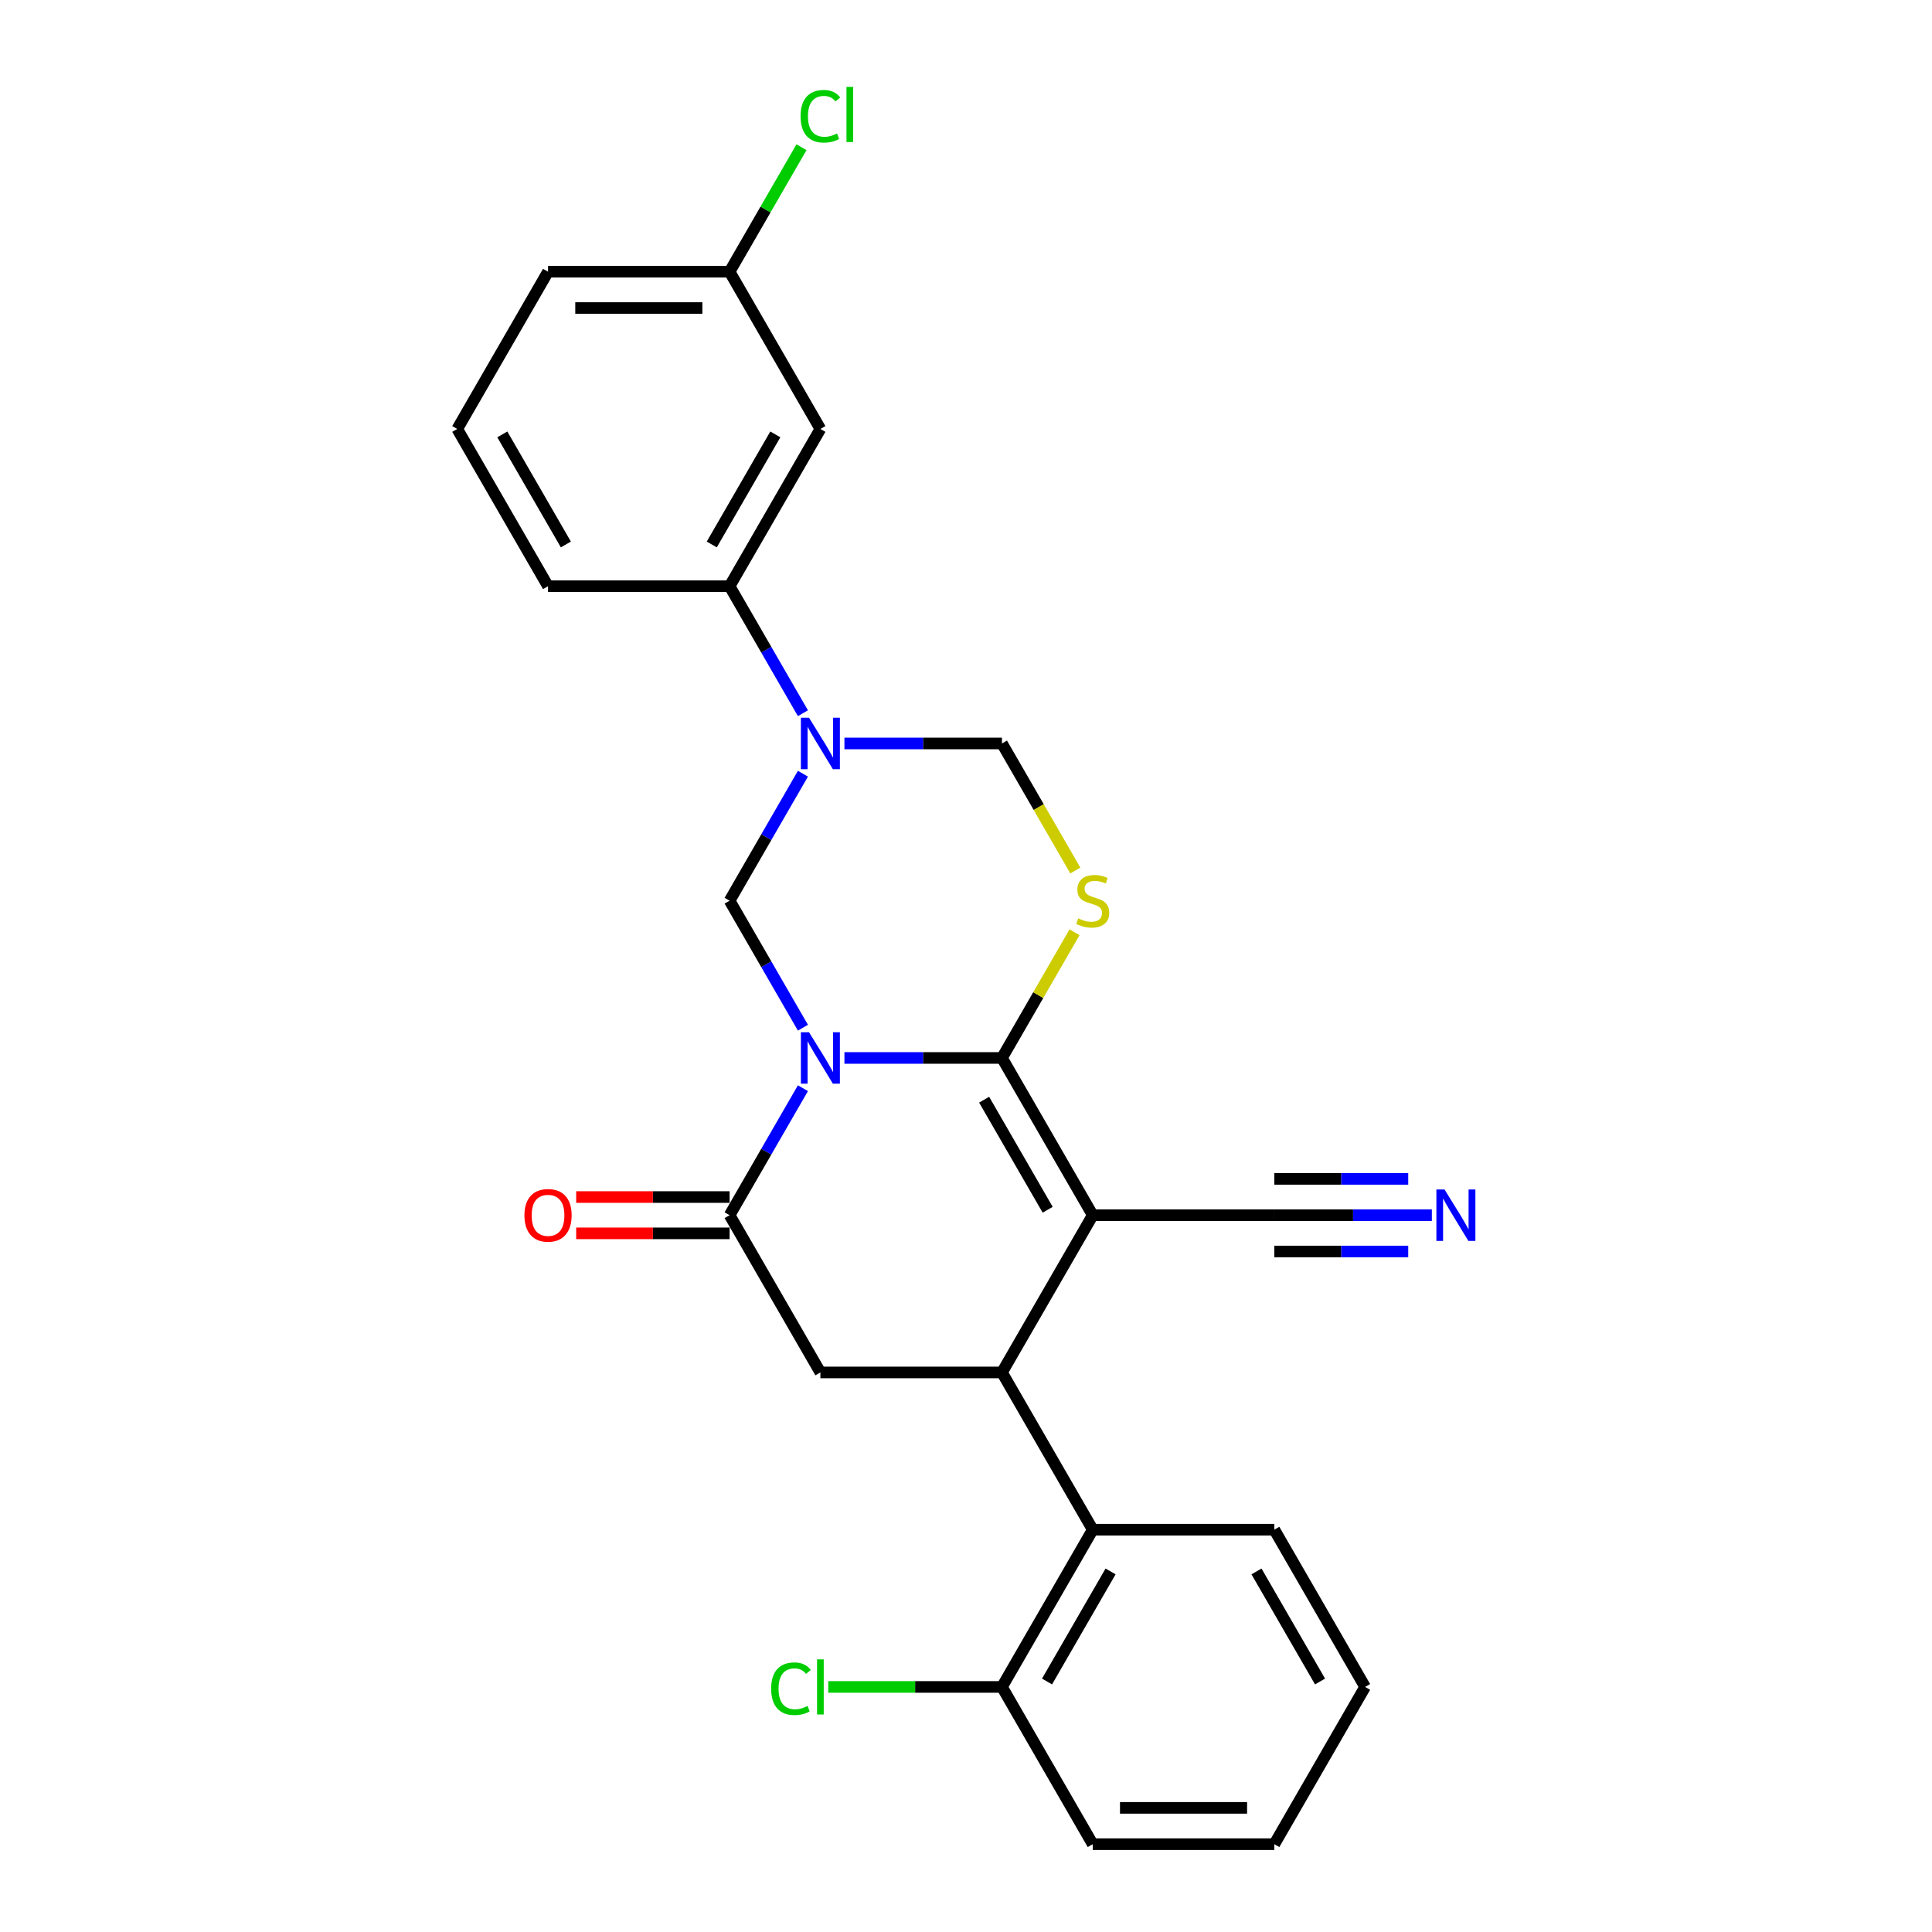 <?xml version='1.0' encoding='iso-8859-1'?>
<svg version='1.1' baseProfile='full'
              xmlns='http://www.w3.org/2000/svg'
                      xmlns:rdkit='http://www.rdkit.org/xml'
                      xmlns:xlink='http://www.w3.org/1999/xlink'
                  xml:space='preserve'
width='1000px' height='1000px' viewBox='0 0 1000 1000'>
<!-- END OF HEADER -->
<rect style='opacity:1.0;fill:#FFFFFF;stroke:none' width='1000' height='1000' x='0' y='0'> </rect>
<path class='bond-0' d='M 437.076,547.594 L 477.845,547.594' style='fill:none;fill-rule:evenodd;stroke:#0000FF;stroke-width:6px;stroke-linecap:butt;stroke-linejoin:miter;stroke-opacity:1' />
<path class='bond-0' d='M 477.845,547.594 L 518.615,547.594' style='fill:none;fill-rule:evenodd;stroke:#000000;stroke-width:6px;stroke-linecap:butt;stroke-linejoin:miter;stroke-opacity:1' />
<path class='bond-3' d='M 415.593,563.251 L 396.618,596.117' style='fill:none;fill-rule:evenodd;stroke:#0000FF;stroke-width:6px;stroke-linecap:butt;stroke-linejoin:miter;stroke-opacity:1' />
<path class='bond-3' d='M 396.618,596.117 L 377.642,628.984' style='fill:none;fill-rule:evenodd;stroke:#000000;stroke-width:6px;stroke-linecap:butt;stroke-linejoin:miter;stroke-opacity:1' />
<path class='bond-6' d='M 415.593,531.936 L 396.618,499.07' style='fill:none;fill-rule:evenodd;stroke:#0000FF;stroke-width:6px;stroke-linecap:butt;stroke-linejoin:miter;stroke-opacity:1' />
<path class='bond-6' d='M 396.618,499.07 L 377.642,466.203' style='fill:none;fill-rule:evenodd;stroke:#000000;stroke-width:6px;stroke-linecap:butt;stroke-linejoin:miter;stroke-opacity:1' />
<path class='bond-1' d='M 518.615,547.594 L 565.605,628.984' style='fill:none;fill-rule:evenodd;stroke:#000000;stroke-width:6px;stroke-linecap:butt;stroke-linejoin:miter;stroke-opacity:1' />
<path class='bond-1' d='M 509.385,569.2 L 542.279,626.174' style='fill:none;fill-rule:evenodd;stroke:#000000;stroke-width:6px;stroke-linecap:butt;stroke-linejoin:miter;stroke-opacity:1' />
<path class='bond-2' d='M 518.615,547.594 L 537.395,515.065' style='fill:none;fill-rule:evenodd;stroke:#000000;stroke-width:6px;stroke-linecap:butt;stroke-linejoin:miter;stroke-opacity:1' />
<path class='bond-2' d='M 537.395,515.065 L 556.175,482.537' style='fill:none;fill-rule:evenodd;stroke:#CCCC00;stroke-width:6px;stroke-linecap:butt;stroke-linejoin:miter;stroke-opacity:1' />
<path class='bond-9' d='M 565.605,628.984 L 659.587,628.984' style='fill:none;fill-rule:evenodd;stroke:#000000;stroke-width:6px;stroke-linecap:butt;stroke-linejoin:miter;stroke-opacity:1' />
<path class='bond-27' d='M 565.605,628.984 L 518.615,710.374' style='fill:none;fill-rule:evenodd;stroke:#000000;stroke-width:6px;stroke-linecap:butt;stroke-linejoin:miter;stroke-opacity:1' />
<path class='bond-26' d='M 556.587,450.584 L 537.601,417.698' style='fill:none;fill-rule:evenodd;stroke:#CCCC00;stroke-width:6px;stroke-linecap:butt;stroke-linejoin:miter;stroke-opacity:1' />
<path class='bond-26' d='M 537.601,417.698 L 518.615,384.813' style='fill:none;fill-rule:evenodd;stroke:#000000;stroke-width:6px;stroke-linecap:butt;stroke-linejoin:miter;stroke-opacity:1' />
<path class='bond-7' d='M 377.642,628.984 L 424.633,710.374' style='fill:none;fill-rule:evenodd;stroke:#000000;stroke-width:6px;stroke-linecap:butt;stroke-linejoin:miter;stroke-opacity:1' />
<path class='bond-14' d='M 377.642,619.586 L 337.935,619.586' style='fill:none;fill-rule:evenodd;stroke:#000000;stroke-width:6px;stroke-linecap:butt;stroke-linejoin:miter;stroke-opacity:1' />
<path class='bond-14' d='M 337.935,619.586 L 298.228,619.586' style='fill:none;fill-rule:evenodd;stroke:#FF0000;stroke-width:6px;stroke-linecap:butt;stroke-linejoin:miter;stroke-opacity:1' />
<path class='bond-14' d='M 377.642,638.382 L 337.935,638.382' style='fill:none;fill-rule:evenodd;stroke:#000000;stroke-width:6px;stroke-linecap:butt;stroke-linejoin:miter;stroke-opacity:1' />
<path class='bond-14' d='M 337.935,638.382 L 298.228,638.382' style='fill:none;fill-rule:evenodd;stroke:#FF0000;stroke-width:6px;stroke-linecap:butt;stroke-linejoin:miter;stroke-opacity:1' />
<path class='bond-4' d='M 518.615,710.374 L 424.633,710.374' style='fill:none;fill-rule:evenodd;stroke:#000000;stroke-width:6px;stroke-linecap:butt;stroke-linejoin:miter;stroke-opacity:1' />
<path class='bond-10' d='M 518.615,710.374 L 565.605,791.765' style='fill:none;fill-rule:evenodd;stroke:#000000;stroke-width:6px;stroke-linecap:butt;stroke-linejoin:miter;stroke-opacity:1' />
<path class='bond-5' d='M 415.593,400.47 L 396.618,433.337' style='fill:none;fill-rule:evenodd;stroke:#0000FF;stroke-width:6px;stroke-linecap:butt;stroke-linejoin:miter;stroke-opacity:1' />
<path class='bond-5' d='M 396.618,433.337 L 377.642,466.203' style='fill:none;fill-rule:evenodd;stroke:#000000;stroke-width:6px;stroke-linecap:butt;stroke-linejoin:miter;stroke-opacity:1' />
<path class='bond-8' d='M 437.076,384.813 L 477.845,384.813' style='fill:none;fill-rule:evenodd;stroke:#0000FF;stroke-width:6px;stroke-linecap:butt;stroke-linejoin:miter;stroke-opacity:1' />
<path class='bond-8' d='M 477.845,384.813 L 518.615,384.813' style='fill:none;fill-rule:evenodd;stroke:#000000;stroke-width:6px;stroke-linecap:butt;stroke-linejoin:miter;stroke-opacity:1' />
<path class='bond-11' d='M 415.593,369.156 L 396.618,336.289' style='fill:none;fill-rule:evenodd;stroke:#0000FF;stroke-width:6px;stroke-linecap:butt;stroke-linejoin:miter;stroke-opacity:1' />
<path class='bond-11' d='M 396.618,336.289 L 377.642,303.423' style='fill:none;fill-rule:evenodd;stroke:#000000;stroke-width:6px;stroke-linecap:butt;stroke-linejoin:miter;stroke-opacity:1' />
<path class='bond-12' d='M 659.587,628.984 L 700.356,628.984' style='fill:none;fill-rule:evenodd;stroke:#000000;stroke-width:6px;stroke-linecap:butt;stroke-linejoin:miter;stroke-opacity:1' />
<path class='bond-12' d='M 700.356,628.984 L 741.125,628.984' style='fill:none;fill-rule:evenodd;stroke:#0000FF;stroke-width:6px;stroke-linecap:butt;stroke-linejoin:miter;stroke-opacity:1' />
<path class='bond-12' d='M 659.587,647.78 L 694.241,647.78' style='fill:none;fill-rule:evenodd;stroke:#000000;stroke-width:6px;stroke-linecap:butt;stroke-linejoin:miter;stroke-opacity:1' />
<path class='bond-12' d='M 694.241,647.78 L 728.895,647.78' style='fill:none;fill-rule:evenodd;stroke:#0000FF;stroke-width:6px;stroke-linecap:butt;stroke-linejoin:miter;stroke-opacity:1' />
<path class='bond-12' d='M 659.587,610.188 L 694.241,610.188' style='fill:none;fill-rule:evenodd;stroke:#000000;stroke-width:6px;stroke-linecap:butt;stroke-linejoin:miter;stroke-opacity:1' />
<path class='bond-12' d='M 694.241,610.188 L 728.895,610.188' style='fill:none;fill-rule:evenodd;stroke:#0000FF;stroke-width:6px;stroke-linecap:butt;stroke-linejoin:miter;stroke-opacity:1' />
<path class='bond-15' d='M 565.605,791.765 L 518.615,873.155' style='fill:none;fill-rule:evenodd;stroke:#000000;stroke-width:6px;stroke-linecap:butt;stroke-linejoin:miter;stroke-opacity:1' />
<path class='bond-15' d='M 574.835,813.371 L 541.941,870.345' style='fill:none;fill-rule:evenodd;stroke:#000000;stroke-width:6px;stroke-linecap:butt;stroke-linejoin:miter;stroke-opacity:1' />
<path class='bond-19' d='M 565.605,791.765 L 659.587,791.765' style='fill:none;fill-rule:evenodd;stroke:#000000;stroke-width:6px;stroke-linecap:butt;stroke-linejoin:miter;stroke-opacity:1' />
<path class='bond-13' d='M 377.642,303.423 L 424.633,222.032' style='fill:none;fill-rule:evenodd;stroke:#000000;stroke-width:6px;stroke-linecap:butt;stroke-linejoin:miter;stroke-opacity:1' />
<path class='bond-13' d='M 368.413,281.816 L 401.306,224.843' style='fill:none;fill-rule:evenodd;stroke:#000000;stroke-width:6px;stroke-linecap:butt;stroke-linejoin:miter;stroke-opacity:1' />
<path class='bond-20' d='M 377.642,303.423 L 283.661,303.423' style='fill:none;fill-rule:evenodd;stroke:#000000;stroke-width:6px;stroke-linecap:butt;stroke-linejoin:miter;stroke-opacity:1' />
<path class='bond-16' d='M 424.633,222.032 L 377.642,140.642' style='fill:none;fill-rule:evenodd;stroke:#000000;stroke-width:6px;stroke-linecap:butt;stroke-linejoin:miter;stroke-opacity:1' />
<path class='bond-17' d='M 518.615,873.155 L 473.663,873.155' style='fill:none;fill-rule:evenodd;stroke:#000000;stroke-width:6px;stroke-linecap:butt;stroke-linejoin:miter;stroke-opacity:1' />
<path class='bond-17' d='M 473.663,873.155 L 428.712,873.155' style='fill:none;fill-rule:evenodd;stroke:#00CC00;stroke-width:6px;stroke-linecap:butt;stroke-linejoin:miter;stroke-opacity:1' />
<path class='bond-22' d='M 518.615,873.155 L 565.605,954.545' style='fill:none;fill-rule:evenodd;stroke:#000000;stroke-width:6px;stroke-linecap:butt;stroke-linejoin:miter;stroke-opacity:1' />
<path class='bond-18' d='M 377.642,140.642 L 396.244,108.424' style='fill:none;fill-rule:evenodd;stroke:#000000;stroke-width:6px;stroke-linecap:butt;stroke-linejoin:miter;stroke-opacity:1' />
<path class='bond-18' d='M 396.244,108.424 L 414.845,76.206' style='fill:none;fill-rule:evenodd;stroke:#00CC00;stroke-width:6px;stroke-linecap:butt;stroke-linejoin:miter;stroke-opacity:1' />
<path class='bond-28' d='M 377.642,140.642 L 283.661,140.642' style='fill:none;fill-rule:evenodd;stroke:#000000;stroke-width:6px;stroke-linecap:butt;stroke-linejoin:miter;stroke-opacity:1' />
<path class='bond-28' d='M 363.545,159.438 L 297.758,159.438' style='fill:none;fill-rule:evenodd;stroke:#000000;stroke-width:6px;stroke-linecap:butt;stroke-linejoin:miter;stroke-opacity:1' />
<path class='bond-24' d='M 659.587,791.765 L 706.578,873.155' style='fill:none;fill-rule:evenodd;stroke:#000000;stroke-width:6px;stroke-linecap:butt;stroke-linejoin:miter;stroke-opacity:1' />
<path class='bond-24' d='M 650.357,813.371 L 683.251,870.345' style='fill:none;fill-rule:evenodd;stroke:#000000;stroke-width:6px;stroke-linecap:butt;stroke-linejoin:miter;stroke-opacity:1' />
<path class='bond-21' d='M 283.661,303.423 L 236.67,222.032' style='fill:none;fill-rule:evenodd;stroke:#000000;stroke-width:6px;stroke-linecap:butt;stroke-linejoin:miter;stroke-opacity:1' />
<path class='bond-21' d='M 292.89,281.816 L 259.997,224.843' style='fill:none;fill-rule:evenodd;stroke:#000000;stroke-width:6px;stroke-linecap:butt;stroke-linejoin:miter;stroke-opacity:1' />
<path class='bond-23' d='M 236.67,222.032 L 283.661,140.642' style='fill:none;fill-rule:evenodd;stroke:#000000;stroke-width:6px;stroke-linecap:butt;stroke-linejoin:miter;stroke-opacity:1' />
<path class='bond-29' d='M 565.605,954.545 L 659.587,954.545' style='fill:none;fill-rule:evenodd;stroke:#000000;stroke-width:6px;stroke-linecap:butt;stroke-linejoin:miter;stroke-opacity:1' />
<path class='bond-29' d='M 579.703,935.749 L 645.49,935.749' style='fill:none;fill-rule:evenodd;stroke:#000000;stroke-width:6px;stroke-linecap:butt;stroke-linejoin:miter;stroke-opacity:1' />
<path class='bond-25' d='M 706.578,873.155 L 659.587,954.545' style='fill:none;fill-rule:evenodd;stroke:#000000;stroke-width:6px;stroke-linecap:butt;stroke-linejoin:miter;stroke-opacity:1' />
<path  class='atom-0' d='M 418.75 534.286
L 427.471 548.383
Q 428.336 549.774, 429.727 552.293
Q 431.118 554.811, 431.193 554.962
L 431.193 534.286
L 434.727 534.286
L 434.727 560.901
L 431.08 560.901
L 421.72 545.488
Q 420.63 543.684, 419.464 541.616
Q 418.336 539.549, 417.998 538.91
L 417.998 560.901
L 414.54 560.901
L 414.54 534.286
L 418.75 534.286
' fill='#0000FF'/>
<path  class='atom-3' d='M 558.087 475.338
Q 558.388 475.451, 559.628 475.977
Q 560.869 476.504, 562.222 476.842
Q 563.613 477.143, 564.966 477.143
Q 567.485 477.143, 568.951 475.94
Q 570.417 474.699, 570.417 472.556
Q 570.417 471.09, 569.665 470.188
Q 568.951 469.286, 567.823 468.797
Q 566.696 468.308, 564.816 467.745
Q 562.448 467.03, 561.019 466.354
Q 559.628 465.677, 558.613 464.248
Q 557.636 462.82, 557.636 460.414
Q 557.636 457.068, 559.891 455.001
Q 562.184 452.933, 566.696 452.933
Q 569.778 452.933, 573.274 454.399
L 572.41 457.294
Q 569.214 455.978, 566.808 455.978
Q 564.214 455.978, 562.786 457.068
Q 561.357 458.121, 561.395 459.963
Q 561.395 461.391, 562.109 462.256
Q 562.861 463.121, 563.914 463.609
Q 565.004 464.098, 566.808 464.662
Q 569.214 465.414, 570.643 466.166
Q 572.071 466.918, 573.086 468.459
Q 574.139 469.963, 574.139 472.556
Q 574.139 476.24, 571.658 478.233
Q 569.214 480.188, 565.117 480.188
Q 562.748 480.188, 560.944 479.661
Q 559.177 479.173, 557.072 478.308
L 558.087 475.338
' fill='#CCCC00'/>
<path  class='atom-6' d='M 418.75 371.505
L 427.471 385.602
Q 428.336 386.993, 429.727 389.512
Q 431.118 392.031, 431.193 392.181
L 431.193 371.505
L 434.727 371.505
L 434.727 398.121
L 431.08 398.121
L 421.72 382.708
Q 420.63 380.903, 419.464 378.836
Q 418.336 376.768, 417.998 376.129
L 417.998 398.121
L 414.54 398.121
L 414.54 371.505
L 418.75 371.505
' fill='#0000FF'/>
<path  class='atom-13' d='M 747.685 615.676
L 756.407 629.773
Q 757.271 631.164, 758.662 633.683
Q 760.053 636.202, 760.128 636.352
L 760.128 615.676
L 763.662 615.676
L 763.662 642.292
L 760.016 642.292
L 750.655 626.879
Q 749.565 625.074, 748.399 623.007
Q 747.272 620.939, 746.933 620.3
L 746.933 642.292
L 743.475 642.292
L 743.475 615.676
L 747.685 615.676
' fill='#0000FF'/>
<path  class='atom-15' d='M 271.443 629.059
Q 271.443 622.668, 274.601 619.097
Q 277.759 615.526, 283.661 615.526
Q 289.563 615.526, 292.721 619.097
Q 295.879 622.668, 295.879 629.059
Q 295.879 635.525, 292.683 639.209
Q 289.488 642.856, 283.661 642.856
Q 277.796 642.856, 274.601 639.209
Q 271.443 635.563, 271.443 629.059
M 283.661 639.848
Q 287.721 639.848, 289.901 637.142
Q 292.119 634.397, 292.119 629.059
Q 292.119 623.834, 289.901 621.202
Q 287.721 618.533, 283.661 618.533
Q 279.601 618.533, 277.383 621.165
Q 275.203 623.796, 275.203 629.059
Q 275.203 634.435, 277.383 637.142
Q 279.601 639.848, 283.661 639.848
' fill='#FF0000'/>
<path  class='atom-18' d='M 399.145 874.076
Q 399.145 867.46, 402.228 864.001
Q 405.348 860.505, 411.25 860.505
Q 416.739 860.505, 419.671 864.377
L 417.19 866.407
Q 415.047 863.588, 411.25 863.588
Q 407.228 863.588, 405.085 866.294
Q 402.98 868.964, 402.98 874.076
Q 402.98 879.339, 405.16 882.046
Q 407.378 884.752, 411.664 884.752
Q 414.596 884.752, 418.017 882.986
L 419.069 885.805
Q 417.679 886.707, 415.573 887.234
Q 413.468 887.76, 411.137 887.76
Q 405.348 887.76, 402.228 884.226
Q 399.145 880.692, 399.145 874.076
' fill='#00CC00'/>
<path  class='atom-18' d='M 422.904 858.889
L 426.362 858.889
L 426.362 887.421
L 422.904 887.421
L 422.904 858.889
' fill='#00CC00'/>
<path  class='atom-19' d='M 414.37 60.172
Q 414.37 53.556, 417.453 50.098
Q 420.573 46.602, 426.475 46.602
Q 431.964 46.602, 434.896 50.474
L 432.415 52.504
Q 430.272 49.684, 426.475 49.684
Q 422.453 49.684, 420.31 52.391
Q 418.205 55.06, 418.205 60.172
Q 418.205 65.435, 420.385 68.142
Q 422.603 70.849, 426.889 70.849
Q 429.821 70.849, 433.242 69.082
L 434.294 71.901
Q 432.904 72.803, 430.798 73.33
Q 428.693 73.856, 426.362 73.856
Q 420.573 73.856, 417.453 70.322
Q 414.37 66.789, 414.37 60.172
' fill='#00CC00'/>
<path  class='atom-19' d='M 438.129 44.985
L 441.587 44.985
L 441.587 73.518
L 438.129 73.518
L 438.129 44.985
' fill='#00CC00'/>
</svg>
